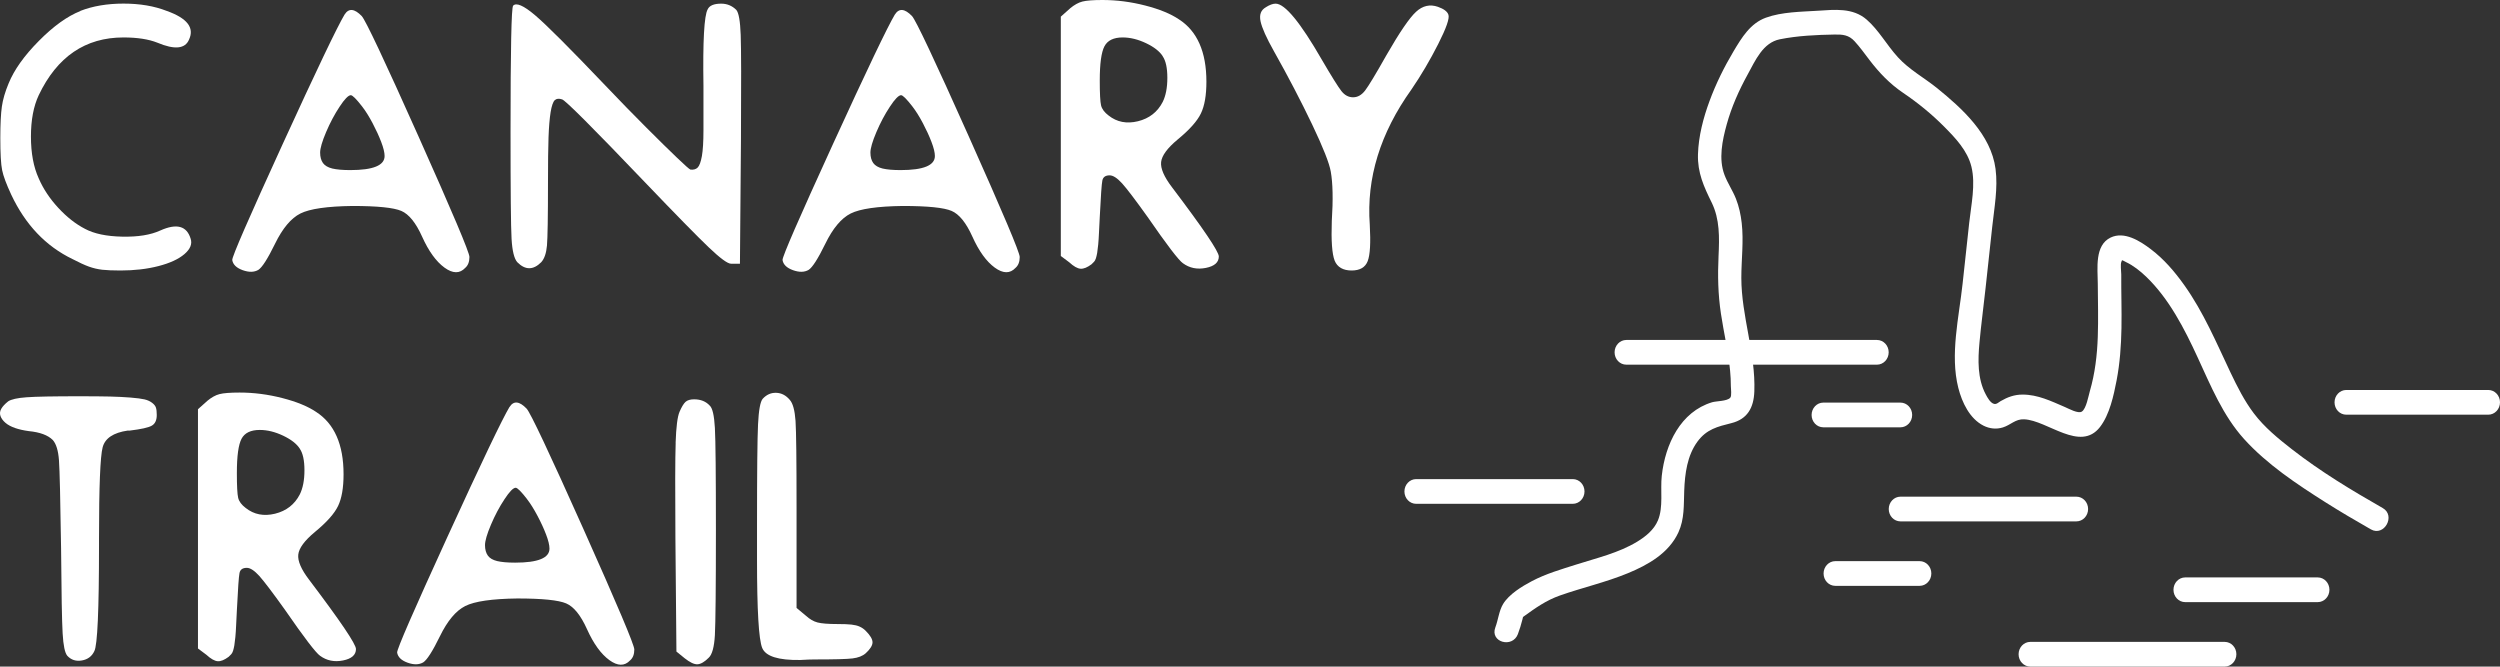 <?xml version="1.0" encoding="UTF-8"?>
<svg xmlns="http://www.w3.org/2000/svg" id="Layer_2" data-name="Layer 2" viewBox="0 0 465.35 124.08">
  <rect x="0" y="0" width="465.35" height="124.08" fill="#333333" stroke="none"/>
  <defs>
    <style>
      .cls-1 {
        fill: #fff;
      }
    </style>
  </defs>
  <g>
    <path class="cls-1" d="M14.95,2.03c2.32-.9,5-1.36,8.04-1.36s5.71.45,8.04,1.36c3.81,1.35,5.19,3.13,4.16,5.33-.71,1.74-2.68,1.94-5.91.58-1.61-.64-3.71-.97-6.29-.97-7.1,0-12.36,3.58-15.78,10.75-.97,2.07-1.45,4.63-1.45,7.7s.48,5.66,1.45,7.79c.84,1.94,2.05,3.76,3.63,5.47,1.58,1.71,3.24,3.02,4.99,3.92,1.68.9,3.98,1.39,6.92,1.45,2.94.06,5.31-.32,7.12-1.16,3.03-1.35,4.9-.84,5.62,1.55.32.97-.07,1.92-1.16,2.86-1.1.94-2.71,1.68-4.84,2.23-2.13.55-4.49.82-7.07.82-1.42,0-2.55-.05-3.39-.14-.84-.1-1.66-.29-2.47-.58-.81-.29-1.82-.76-3.05-1.4-4.97-2.39-8.78-6.39-11.42-12-.9-1.94-1.47-3.45-1.69-4.55-.23-1.1-.34-3.1-.34-6,0-2.58.1-4.53.29-5.86.19-1.32.61-2.76,1.26-4.31,1.03-2.52,2.9-5.15,5.62-7.89,2.71-2.74,5.29-4.6,7.74-5.57Z"></path>
    <path class="cls-1" d="M64.14,2.71c.77-1.22,1.84-1.13,3.2.29.71.77,4.23,8.23,10.55,22.37,6.32,14.14,9.49,21.62,9.49,22.46,0,.9-.26,1.58-.78,2.03-1.03,1.1-2.32,1.08-3.87-.05-1.55-1.13-2.94-3.05-4.16-5.76-1.16-2.58-2.45-4.18-3.87-4.79-1.42-.61-4.45-.92-9.1-.92-4.71.06-7.94.53-9.68,1.4-1.74.87-3.33,2.76-4.74,5.66-1.36,2.78-2.39,4.39-3.1,4.84-.78.45-1.74.47-2.91.05-1.16-.42-1.81-1.05-1.94-1.89-.06-.58,3.07-7.78,9.39-21.59,6.32-13.81,10.17-21.85,11.52-24.11ZM67.43,19.85c-1.1-1.42-1.81-2.13-2.13-2.13-.45,0-1.15.71-2.08,2.13-.94,1.42-1.78,3-2.52,4.74-.74,1.74-1.11,3.02-1.11,3.82s.18,1.45.53,1.94c.35.48.93.82,1.74,1.02.81.19,1.92.29,3.34.29,4.26,0,6.39-.87,6.39-2.62,0-.64-.21-1.51-.63-2.61-.42-1.1-.95-2.26-1.6-3.49-.65-1.23-1.29-2.26-1.94-3.1Z"></path>
    <path class="cls-1" d="M95.5,1.07c.58-.64,1.94-.06,4.07,1.74s6.52,6.2,13.17,13.17c2.58,2.71,5.08,5.28,7.5,7.7,2.42,2.42,4.36,4.33,5.81,5.71,1.45,1.39,2.28,2.12,2.47,2.18.58.06,1.03-.06,1.35-.39.32-.32.58-1.03.78-2.13.19-1.1.29-2.69.29-4.79v-8.28c-.13-8.33.13-13.07.78-14.23.32-.71,1.16-1.07,2.52-1.07,1.1,0,2.03.39,2.81,1.16.45.52.73,2.07.82,4.65.1,2.58.11,9.1.05,19.56l-.19,23.04h-1.65c-.65,0-2.03-1.02-4.16-3.05s-6.1-6.08-11.91-12.15c-9.68-10.13-14.81-15.26-15.39-15.39-.58-.19-1.03-.15-1.35.14-.32.29-.58,1.03-.78,2.23-.19,1.2-.32,2.76-.39,4.7-.07,1.94-.1,4.74-.1,8.42,0,6.39-.07,10.3-.19,11.72-.13,1.42-.48,2.45-1.07,3.1-1.49,1.49-2.97,1.49-4.45,0-.58-.64-.94-2.1-1.07-4.36-.13-2.26-.19-8.91-.19-19.94,0-15.36.16-23.17.48-23.43Z"></path>
    <path class="cls-1" d="M166.57,2.71c.77-1.22,1.84-1.13,3.2.29.71.77,4.23,8.23,10.55,22.37,6.32,14.14,9.49,21.62,9.49,22.46,0,.9-.26,1.58-.78,2.03-1.03,1.1-2.32,1.08-3.87-.05-1.55-1.13-2.94-3.05-4.16-5.76-1.16-2.58-2.45-4.18-3.87-4.79-1.42-.61-4.45-.92-9.1-.92-4.71.06-7.94.53-9.68,1.4-1.74.87-3.33,2.76-4.74,5.66-1.36,2.78-2.39,4.39-3.1,4.84-.78.45-1.74.47-2.91.05-1.16-.42-1.81-1.05-1.94-1.89-.06-.58,3.07-7.78,9.39-21.59,6.32-13.81,10.17-21.85,11.52-24.11ZM169.86,19.85c-1.1-1.42-1.81-2.13-2.13-2.13-.45,0-1.15.71-2.08,2.13-.94,1.42-1.78,3-2.52,4.74-.74,1.74-1.11,3.02-1.11,3.82s.18,1.45.53,1.94c.35.48.93.82,1.74,1.02.81.19,1.92.29,3.34.29,4.26,0,6.39-.87,6.39-2.62,0-.64-.21-1.51-.63-2.61-.42-1.1-.95-2.26-1.6-3.49-.65-1.23-1.29-2.26-1.94-3.1Z"></path>
    <path class="cls-1" d="M199.19,1.55c.78-.64,1.53-1.07,2.28-1.26.74-.19,1.98-.29,3.73-.29,2.65,0,5.29.34,7.94,1.02,2.65.68,4.74,1.53,6.29,2.57,3.42,2.19,5.13,6.07,5.13,11.62,0,2.52-.34,4.49-1.02,5.9-.68,1.42-2.11,3.03-4.31,4.84-1.94,1.61-2.97,3.02-3.1,4.21-.13,1.19.55,2.76,2.03,4.7,5.81,7.68,8.71,11.97,8.71,12.88,0,1.1-.81,1.81-2.42,2.13-1.61.32-3.03.03-4.26-.87-.77-.52-2.97-3.39-6.58-8.62-2.26-3.16-3.84-5.24-4.74-6.24-.91-1-1.68-1.5-2.32-1.5-.78,0-1.23.32-1.36.97-.13.65-.29,2.9-.48,6.78-.07,1.23-.11,2.23-.15,3-.03.77-.08,1.48-.14,2.13-.07.65-.13,1.16-.19,1.55-.07.39-.15.73-.24,1.02-.1.29-.21.5-.34.63s-.29.29-.48.48c-.78.58-1.45.86-2.03.82-.58-.03-1.29-.44-2.13-1.21l-1.55-1.16V3.1l1.74-1.55ZM216.43,10.46c-.58-.9-1.61-1.71-3.1-2.42-1.49-.71-2.94-1.07-4.36-1.07-1.68,0-2.81.55-3.39,1.65-.58,1.1-.87,3.23-.87,6.39,0,2.39.08,3.92.24,4.6.16.68.63,1.31,1.4,1.89,1.55,1.23,3.37,1.58,5.47,1.07,2.1-.52,3.63-1.71,4.6-3.58.58-1.16.87-2.66.87-4.5s-.29-3.18-.87-4.02Z"></path>
    <path class="cls-1" d="M235.6,1.36c.71-.45,1.32-.68,1.84-.68,1.74,0,4.61,3.49,8.62,10.46,1.81,3.1,3.02,5.03,3.63,5.81.61.78,1.34,1.16,2.18,1.16s1.58-.42,2.23-1.26c.64-.84,1.97-3.03,3.97-6.58,2.45-4.26,4.29-6.96,5.52-8.08,1.22-1.13,2.58-1.44,4.07-.92,1.1.39,1.74.87,1.94,1.45.26.65-.37,2.47-1.89,5.47-1.52,3-3.18,5.82-4.99,8.47-5.81,8.13-8.39,16.52-7.75,25.17.19,3.36.06,5.62-.39,6.78-.45,1.16-1.45,1.74-3,1.74s-2.66-.61-3.15-1.84c-.48-1.23-.66-3.68-.53-7.36.26-4,.19-7.07-.19-9.2-.26-1.55-1.42-4.49-3.48-8.81-2.07-4.32-4.42-8.84-7.07-13.55-1.42-2.52-2.26-4.39-2.52-5.62-.26-1.23.06-2.1.97-2.61Z"></path>
    <path class="cls-1" d="M1.5,74.72c.58-.39,1.73-.65,3.44-.77,1.71-.13,5.02-.19,9.92-.19,2.39,0,4.26.02,5.61.05,1.36.03,2.63.1,3.82.19,1.19.1,2.06.21,2.61.34.55.13,1.02.34,1.4.63.39.29.63.6.73.92.1.32.15.77.15,1.36,0,.97-.31,1.63-.92,1.98-.61.36-1.98.66-4.11.92h-.39c-2.65.39-4.2,1.42-4.65,3.1-.45,1.68-.68,7.33-.68,16.94v1.36c0,12.01-.29,18.56-.87,19.65-.45.97-1.23,1.55-2.32,1.74-1.1.19-2-.1-2.71-.87-.45-.52-.74-1.9-.87-4.16-.13-2.26-.23-7.55-.29-15.88-.13-9.04-.26-14.47-.39-16.31-.13-1.84-.52-3.11-1.16-3.82-.9-.9-2.39-1.45-4.45-1.65-.97-.13-1.82-.32-2.57-.58-.74-.26-1.34-.58-1.79-.97-.45-.39-.76-.81-.92-1.26-.16-.45-.11-.9.15-1.35.26-.45.68-.9,1.26-1.36Z"></path>
    <path class="cls-1" d="M38.58,74.62c.78-.64,1.53-1.07,2.28-1.26.74-.19,1.98-.29,3.73-.29,2.65,0,5.29.34,7.94,1.02,2.65.68,4.74,1.53,6.29,2.57,3.42,2.2,5.13,6.07,5.13,11.62,0,2.52-.34,4.49-1.02,5.9-.68,1.42-2.11,3.03-4.31,4.84-1.94,1.61-2.97,3.02-3.1,4.21-.13,1.2.55,2.76,2.03,4.7,5.81,7.68,8.71,11.97,8.71,12.88,0,1.1-.81,1.81-2.42,2.13-1.61.32-3.03.03-4.26-.87-.77-.52-2.97-3.39-6.58-8.62-2.26-3.16-3.84-5.24-4.74-6.25-.91-1-1.68-1.5-2.32-1.5-.78,0-1.23.32-1.36.97-.13.65-.29,2.91-.48,6.78-.07,1.23-.11,2.23-.15,3-.03.77-.08,1.49-.14,2.13-.07.65-.13,1.16-.19,1.55-.07.39-.15.73-.24,1.02-.1.29-.21.5-.34.63s-.29.29-.48.48c-.78.58-1.45.86-2.03.82s-1.29-.44-2.13-1.21l-1.55-1.16v-44.54l1.74-1.55ZM55.81,83.52c-.58-.9-1.61-1.71-3.1-2.42-1.49-.71-2.94-1.07-4.36-1.07-1.68,0-2.81.55-3.39,1.64-.58,1.1-.87,3.23-.87,6.39,0,2.39.08,3.92.24,4.6.16.68.63,1.31,1.4,1.89,1.55,1.23,3.37,1.58,5.47,1.07,2.1-.52,3.63-1.71,4.6-3.58.58-1.16.87-2.66.87-4.5s-.29-3.18-.87-4.02Z"></path>
    <path class="cls-1" d="M94.83,75.78c.77-1.23,1.84-1.13,3.2.29.71.77,4.23,8.23,10.55,22.36,6.32,14.14,9.49,21.62,9.49,22.46,0,.91-.26,1.58-.78,2.03-1.03,1.1-2.32,1.08-3.87-.05-1.55-1.13-2.94-3.05-4.16-5.76-1.16-2.58-2.45-4.18-3.87-4.79-1.42-.61-4.45-.92-9.1-.92-4.71.06-7.94.53-9.68,1.4-1.74.87-3.33,2.76-4.74,5.66-1.36,2.78-2.39,4.39-3.1,4.84-.78.45-1.74.47-2.91.05-1.16-.42-1.81-1.05-1.94-1.89-.06-.58,3.07-7.78,9.39-21.59,6.32-13.81,10.17-21.85,11.52-24.11ZM98.12,92.92c-1.1-1.42-1.81-2.13-2.13-2.13-.45,0-1.15.71-2.08,2.13-.94,1.42-1.78,3-2.52,4.74-.74,1.74-1.11,3.02-1.11,3.82s.18,1.45.53,1.94c.35.49.93.82,1.74,1.02.81.19,1.92.29,3.34.29,4.26,0,6.39-.87,6.39-2.61,0-.65-.21-1.52-.63-2.62-.42-1.1-.95-2.26-1.6-3.48-.65-1.23-1.29-2.26-1.94-3.1Z"></path>
    <path class="cls-1" d="M125.76,82.41c.1-2.94.34-4.86.73-5.76.39-.9.76-1.52,1.11-1.84.35-.32.89-.48,1.6-.48,1.23,0,2.19.39,2.9,1.16.52.45.84,1.84.97,4.16.13,2.32.19,8.71.19,19.17s-.07,17.19-.19,19.41c-.13,2.23-.52,3.63-1.16,4.21-.77.77-1.47,1.18-2.08,1.21-.61.03-1.4-.34-2.37-1.11l-1.55-1.26-.19-21.2c-.06-8.84-.05-14.73.05-17.67Z"></path>
    <path class="cls-1" d="M141.97,74.23c.71-.77,1.55-1.15,2.52-1.11.97.03,1.81.47,2.52,1.31.58.65.93,1.95,1.07,3.92.13,1.97.19,7.34.19,16.12v18.69l1.74,1.45c.71.65,1.44,1.07,2.18,1.26.74.19,1.98.29,3.73.29,1.1,0,1.95.03,2.57.1.61.07,1.13.19,1.55.39.42.19.79.45,1.11.78.84.84,1.26,1.55,1.26,2.13s-.42,1.26-1.26,2.03c-.58.52-1.4.84-2.47.97-1.07.13-3.4.19-7.02.19-.65,0-1.55.03-2.71.1-4.07.06-6.42-.68-7.07-2.23-.65-1.55-.97-7.04-.97-16.46v-6.2c0-10,.06-16.33.19-18.98.13-2.65.42-4.23.87-4.75Z"></path>
  </g>
  <path class="cls-1" d="M282.55,118c.33-.87.59-1.73.82-2.64.06-.25.11-.5.18-.74-.14.49-.35.43.07.13,2.22-1.6,4.16-2.99,6.76-3.91,4.18-1.47,8.54-2.45,12.65-4.15,3.68-1.52,7.61-3.7,9.4-7.62,1.13-2.48.97-5.04,1.07-7.72.12-3.18.55-6.53,2.45-9.13,1.71-2.34,3.77-2.81,6.34-3.46,2.94-.74,4.15-2.82,4.26-5.89.26-7.16-2.41-14-2.42-21.14,0-3.41.46-6.82.07-10.23-.18-1.56-.5-3.05-1.07-4.5-.6-1.53-1.55-2.89-2.13-4.43-1.14-2.99-.41-6.44.41-9.41.9-3.26,2.27-6.33,3.88-9.26,1.48-2.71,2.87-5.96,6.02-6.59,3.29-.66,6.8-.82,10.15-.88,1.52-.03,2.67.06,3.76,1.26.99,1.08,1.85,2.28,2.74,3.45,1.85,2.42,3.79,4.45,6.28,6.14,2.75,1.86,5.32,3.95,7.68,6.33,2.05,2.07,4.31,4.43,5.04,7.42.81,3.3-.05,7.11-.41,10.43-.41,3.78-.82,7.55-1.23,11.33-.67,6.23-2.37,13.22-.8,19.42.7,2.75,2.14,5.73,4.68,7.02,1.15.58,2.4.71,3.62.33,1.47-.46,2.33-1.59,3.96-1.51,4.36.2,10.44,6.17,14.11,1.44,1.79-2.31,2.55-5.85,3.1-8.71.61-3.19.84-6.45.9-9.69.06-3.34-.06-6.69-.04-10.03,0-.6-.2-1.87.04-2.37.28-.58.02-.28-.06-.26.21-.06.72.27.93.37,1.37.65,2.62,1.65,3.73,2.71,4.24,4.07,7.11,9.65,9.58,15.02,2.45,5.31,4.72,10.85,8.64,15.19,4.27,4.72,9.87,8.43,15.14,11.77,2.78,1.76,5.62,3.42,8.47,5.05,2.47,1.41,4.68-2.56,2.2-3.97-5.82-3.32-11.57-6.79-16.9-10.94-2.54-1.98-5.12-4.08-7.1-6.7-1.74-2.3-3.07-4.94-4.32-7.56-2.65-5.59-5.03-11.25-8.61-16.28-1.8-2.53-3.79-4.85-6.23-6.7-2.02-1.54-4.95-3.39-7.49-2.17-3,1.45-2.41,5.71-2.39,8.55.02,3.32.12,6.64,0,9.96-.12,3.41-.52,6.79-1.47,10.06-.26.9-.67,3.28-1.49,3.82-.68.45-2.45-.54-3.15-.84-2.57-1.1-5.06-2.33-7.9-2.32-1.5,0-2.77.46-4.06,1.21-.4.23-.76.64-1.24.52-.69-.18-1.22-1.16-1.54-1.76-1.56-2.92-1.47-6.42-1.17-9.66.31-3.4.78-6.8,1.14-10.19.41-3.78.82-7.55,1.23-11.33.38-3.54,1.09-7.23.62-10.8-.84-6.42-6.26-11.28-10.85-15.01-2.42-1.96-5.22-3.45-7.34-5.79s-3.54-5.02-5.79-6.98c-2.57-2.25-5.97-1.86-9.09-1.66-3.13.2-6.69.21-9.67,1.29-2.9,1.05-4.49,3.68-6.04,6.28-1.75,2.94-3.27,6.01-4.46,9.24-1.16,3.14-2.05,6.54-2.15,9.92-.1,3.41,1.09,6.01,2.54,8.95,1.54,3.13,1.45,6.53,1.29,9.96-.17,3.63-.1,7.12.44,10.72.53,3.55,1.38,7.06,1.71,10.65.09.94.14,1.88.14,2.83,0,.5.2,1.84-.11,2.19-.59.67-2.59.61-3.39.85-5.84,1.77-8.71,7.76-9.36,13.69-.29,2.64.32,5.82-.71,8.29-.75,1.79-2.32,3.03-3.88,3.98-3.48,2.1-7.48,3.02-11.28,4.23-2.83.9-5.69,1.72-8.34,3.12-1.78.94-4.22,2.41-5.33,4.25-.76,1.26-.92,2.98-1.44,4.35-1.04,2.75,3.19,3.94,4.21,1.22h0Z"></path>
  <path class="cls-1" d="M349.38,67.88h-46.66c-1.21,0-2.18-1.03-2.18-2.3s.98-2.3,2.18-2.3h46.66c1.21,0,2.18,1.03,2.18,2.3s-.98,2.3-2.18,2.3Z"></path>
  <path class="cls-1" d="M292.76,93.78h-29.16c-1.21,0-2.18-1.03-2.18-2.3s.98-2.3,2.18-2.3h29.16c1.21,0,2.18,1.03,2.18,2.3s-.98,2.3-2.18,2.3Z"></path>
  <path class="cls-1" d="M357.32,109.05h-15.7c-1.21,0-2.18-1.03-2.18-2.3s.98-2.3,2.18-2.3h15.7c1.21,0,2.18,1.03,2.18,2.3s-.98,2.3-2.18,2.3Z"></path>
  <path class="cls-1" d="M386.5,97.05h-32.75c-1.21,0-2.18-1.03-2.18-2.3s.98-2.3,2.18-2.3h32.75c1.21,0,2.18,1.03,2.18,2.3s-.98,2.3-2.18,2.3Z"></path>
  <path class="cls-1" d="M463.17,77.19h-26.44c-1.21,0-2.18-1.03-2.18-2.3s.98-2.3,2.18-2.3h26.44c1.21,0,2.18,1.03,2.18,2.3s-.98,2.3-2.18,2.3Z"></path>
  <path class="cls-1" d="M431.42,112.08h-24.67c-1.21,0-2.18-1.03-2.18-2.3s.98-2.3,2.18-2.3h24.67c1.21,0,2.18,1.03,2.18,2.3s-.98,2.3-2.18,2.3Z"></path>
  <path class="cls-1" d="M414.1,124.08h-36.18c-1.21,0-2.18-1.03-2.18-2.3s.98-2.3,2.18-2.3h36.18c1.21,0,2.18,1.03,2.18,2.3s-.98,2.3-2.18,2.3Z"></path>
  <path class="cls-1" d="M353.75,79.54h-14.36c-1.21,0-2.18-1.03-2.18-2.3s.98-2.3,2.18-2.3h14.36c1.21,0,2.18,1.03,2.18,2.3s-.98,2.3-2.18,2.3Z"></path>
</svg>
